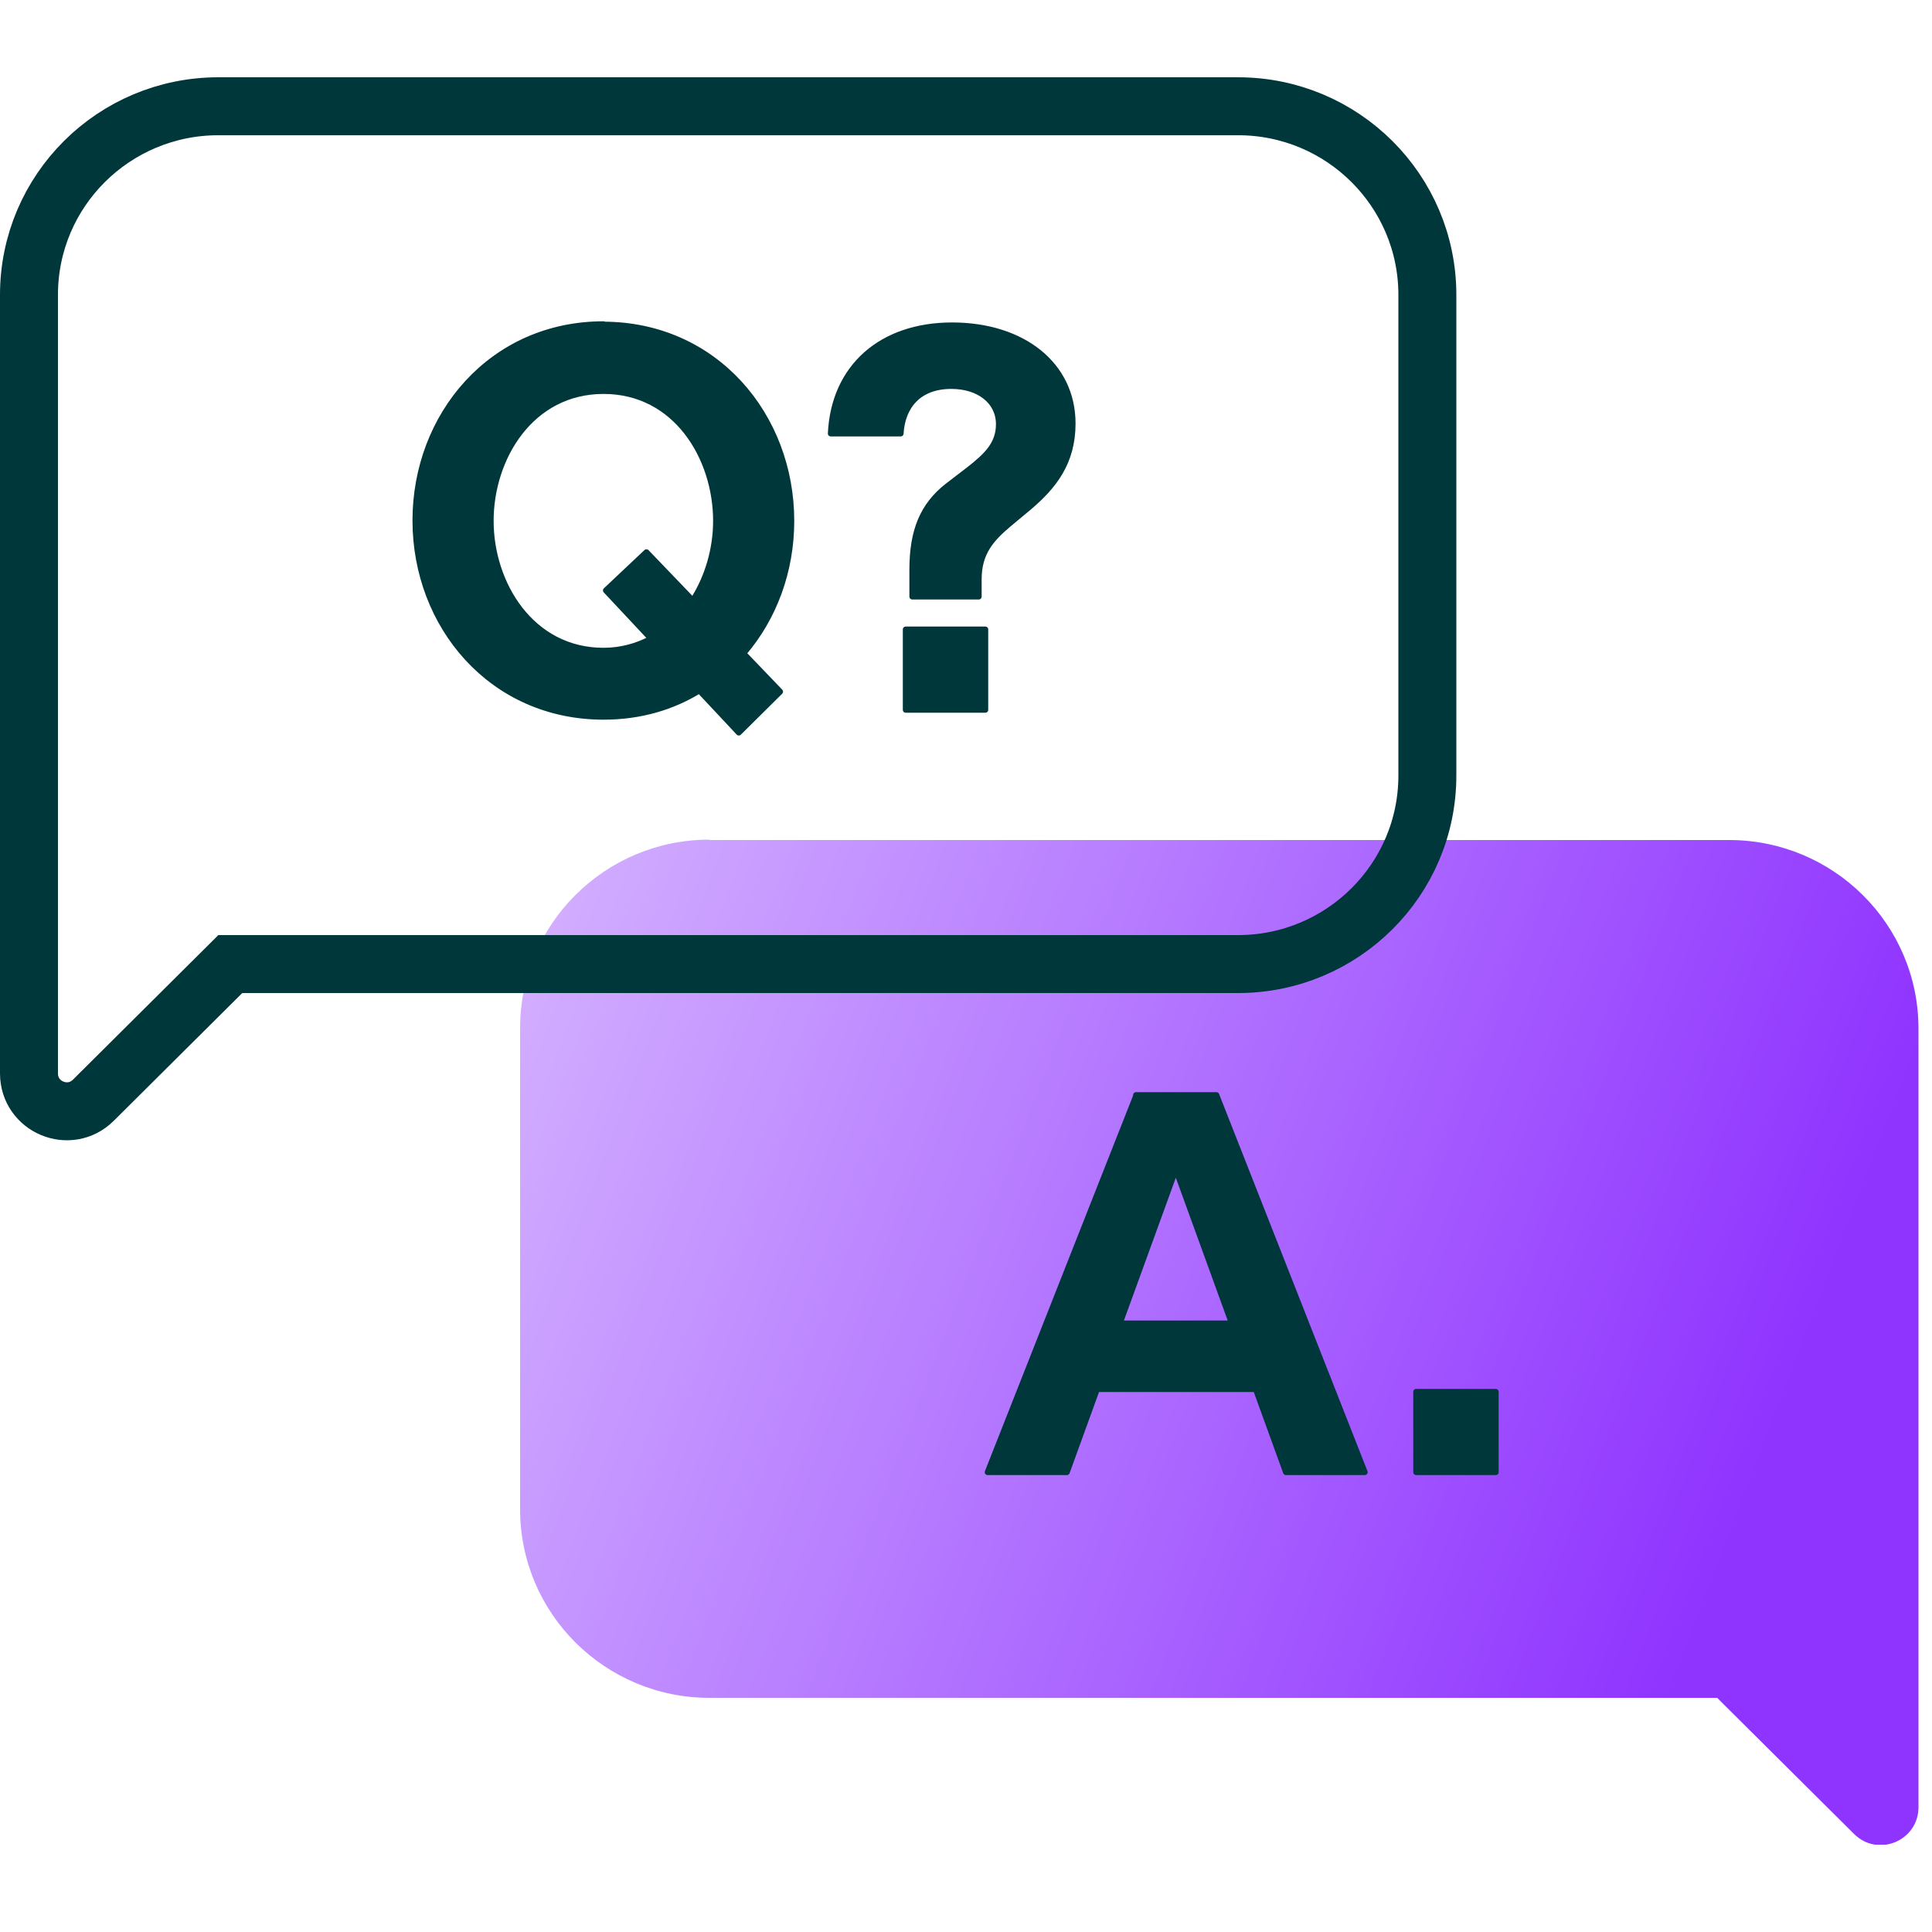 <svg width="50" height="50" viewBox="0 0 50 50" fill="none" xmlns="http://www.w3.org/2000/svg">
<g clip-path="url(#clip0_270_1030)">
<path d="M18.36 21.74H44.75C47.45 21.74 49.65 23.92 49.65 26.62V46.77C49.65 47.64 48.6 48.08 47.98 47.46L44.44 43.94H18.36C15.66 43.94 13.46 41.76 13.46 39.06V26.61C13.46 23.92 15.65 21.73 18.36 21.73V21.74Z" fill="url(#paint0_linear_270_1030)"/>
<path d="M32.04 2.75H5.65C2.95 2.75 0.75 4.93 0.75 7.63V27.78C0.75 28.65 1.8 29.09 2.42 28.47L5.96 24.95H32.04C34.74 24.95 36.94 22.77 36.94 20.07V7.63C36.94 4.94 34.75 2.75 32.04 2.75Z" stroke="#00373B" stroke-width="1.5"/>
<path d="M15.61 8.4C18.51 8.4 20.48 10.76 20.48 13.48C20.48 14.78 20.03 15.99 19.24 16.91L20.19 17.9L19.12 18.96L18.1 17.87C17.4 18.3 16.57 18.55 15.62 18.55C12.72 18.55 10.75 16.19 10.75 13.47C10.75 10.75 12.72 8.39 15.62 8.39L15.61 8.4ZM15.61 16.84C16.08 16.84 16.49 16.72 16.85 16.53L15.68 15.28L16.73 14.29L17.93 15.54C18.32 14.94 18.53 14.2 18.53 13.48C18.53 11.85 17.5 10.12 15.62 10.12C13.74 10.12 12.7 11.85 12.7 13.48C12.7 15.11 13.75 16.84 15.62 16.84H15.61Z" fill="#00373B" stroke="#00373B" stroke-width="0.15" stroke-linecap="round" stroke-linejoin="round"/>
<path d="M23.61 14.74C23.61 13.74 23.88 13.08 24.52 12.58L25.08 12.15C25.54 11.79 25.85 11.49 25.85 10.98C25.85 10.38 25.33 9.99 24.62 9.99C23.77 9.99 23.35 10.52 23.31 11.22H21.5C21.58 9.5 22.81 8.42 24.64 8.42C26.47 8.42 27.76 9.44 27.76 10.96C27.76 11.98 27.26 12.59 26.64 13.12L26.1 13.57C25.65 13.95 25.33 14.31 25.33 14.99V15.44H23.61V14.76V14.74ZM23.44 16.29H25.5V18.37H23.44V16.29Z" fill="#00373B" stroke="#00373B" stroke-width="0.15" stroke-linecap="round" stroke-linejoin="round"/>
<path d="M29.4 28.34H31.48L35.32 38.1H33.28L32.5 35.95H28.39L27.61 38.1H25.56L29.41 28.34H29.4ZM31.88 34.25L30.43 30.26L28.98 34.25H31.88Z" fill="#00373B" stroke="#00373B" stroke-width="0.15" stroke-linecap="round" stroke-linejoin="round"/>
<path d="M36.65 36.02H38.71V38.1H36.65V36.02Z" fill="#00373B" stroke="#00373B" stroke-width="0.15" stroke-linecap="round" stroke-linejoin="round"/>
</g>
<defs>
<linearGradient id="paint0_linear_270_1030" x1="49.65" y1="27.592" x2="10.316" y2="12.528" gradientUnits="userSpaceOnUse">
<stop stop-color="#8F33FF"/>
<stop offset="1" stop-color="#E0C8FF"/>
</linearGradient>
<clipPath id="clip0_270_1030">
<rect width="49.65" height="45.74" fill="white" transform="translate(0 2)"/>
</clipPath>
</defs>
</svg>
